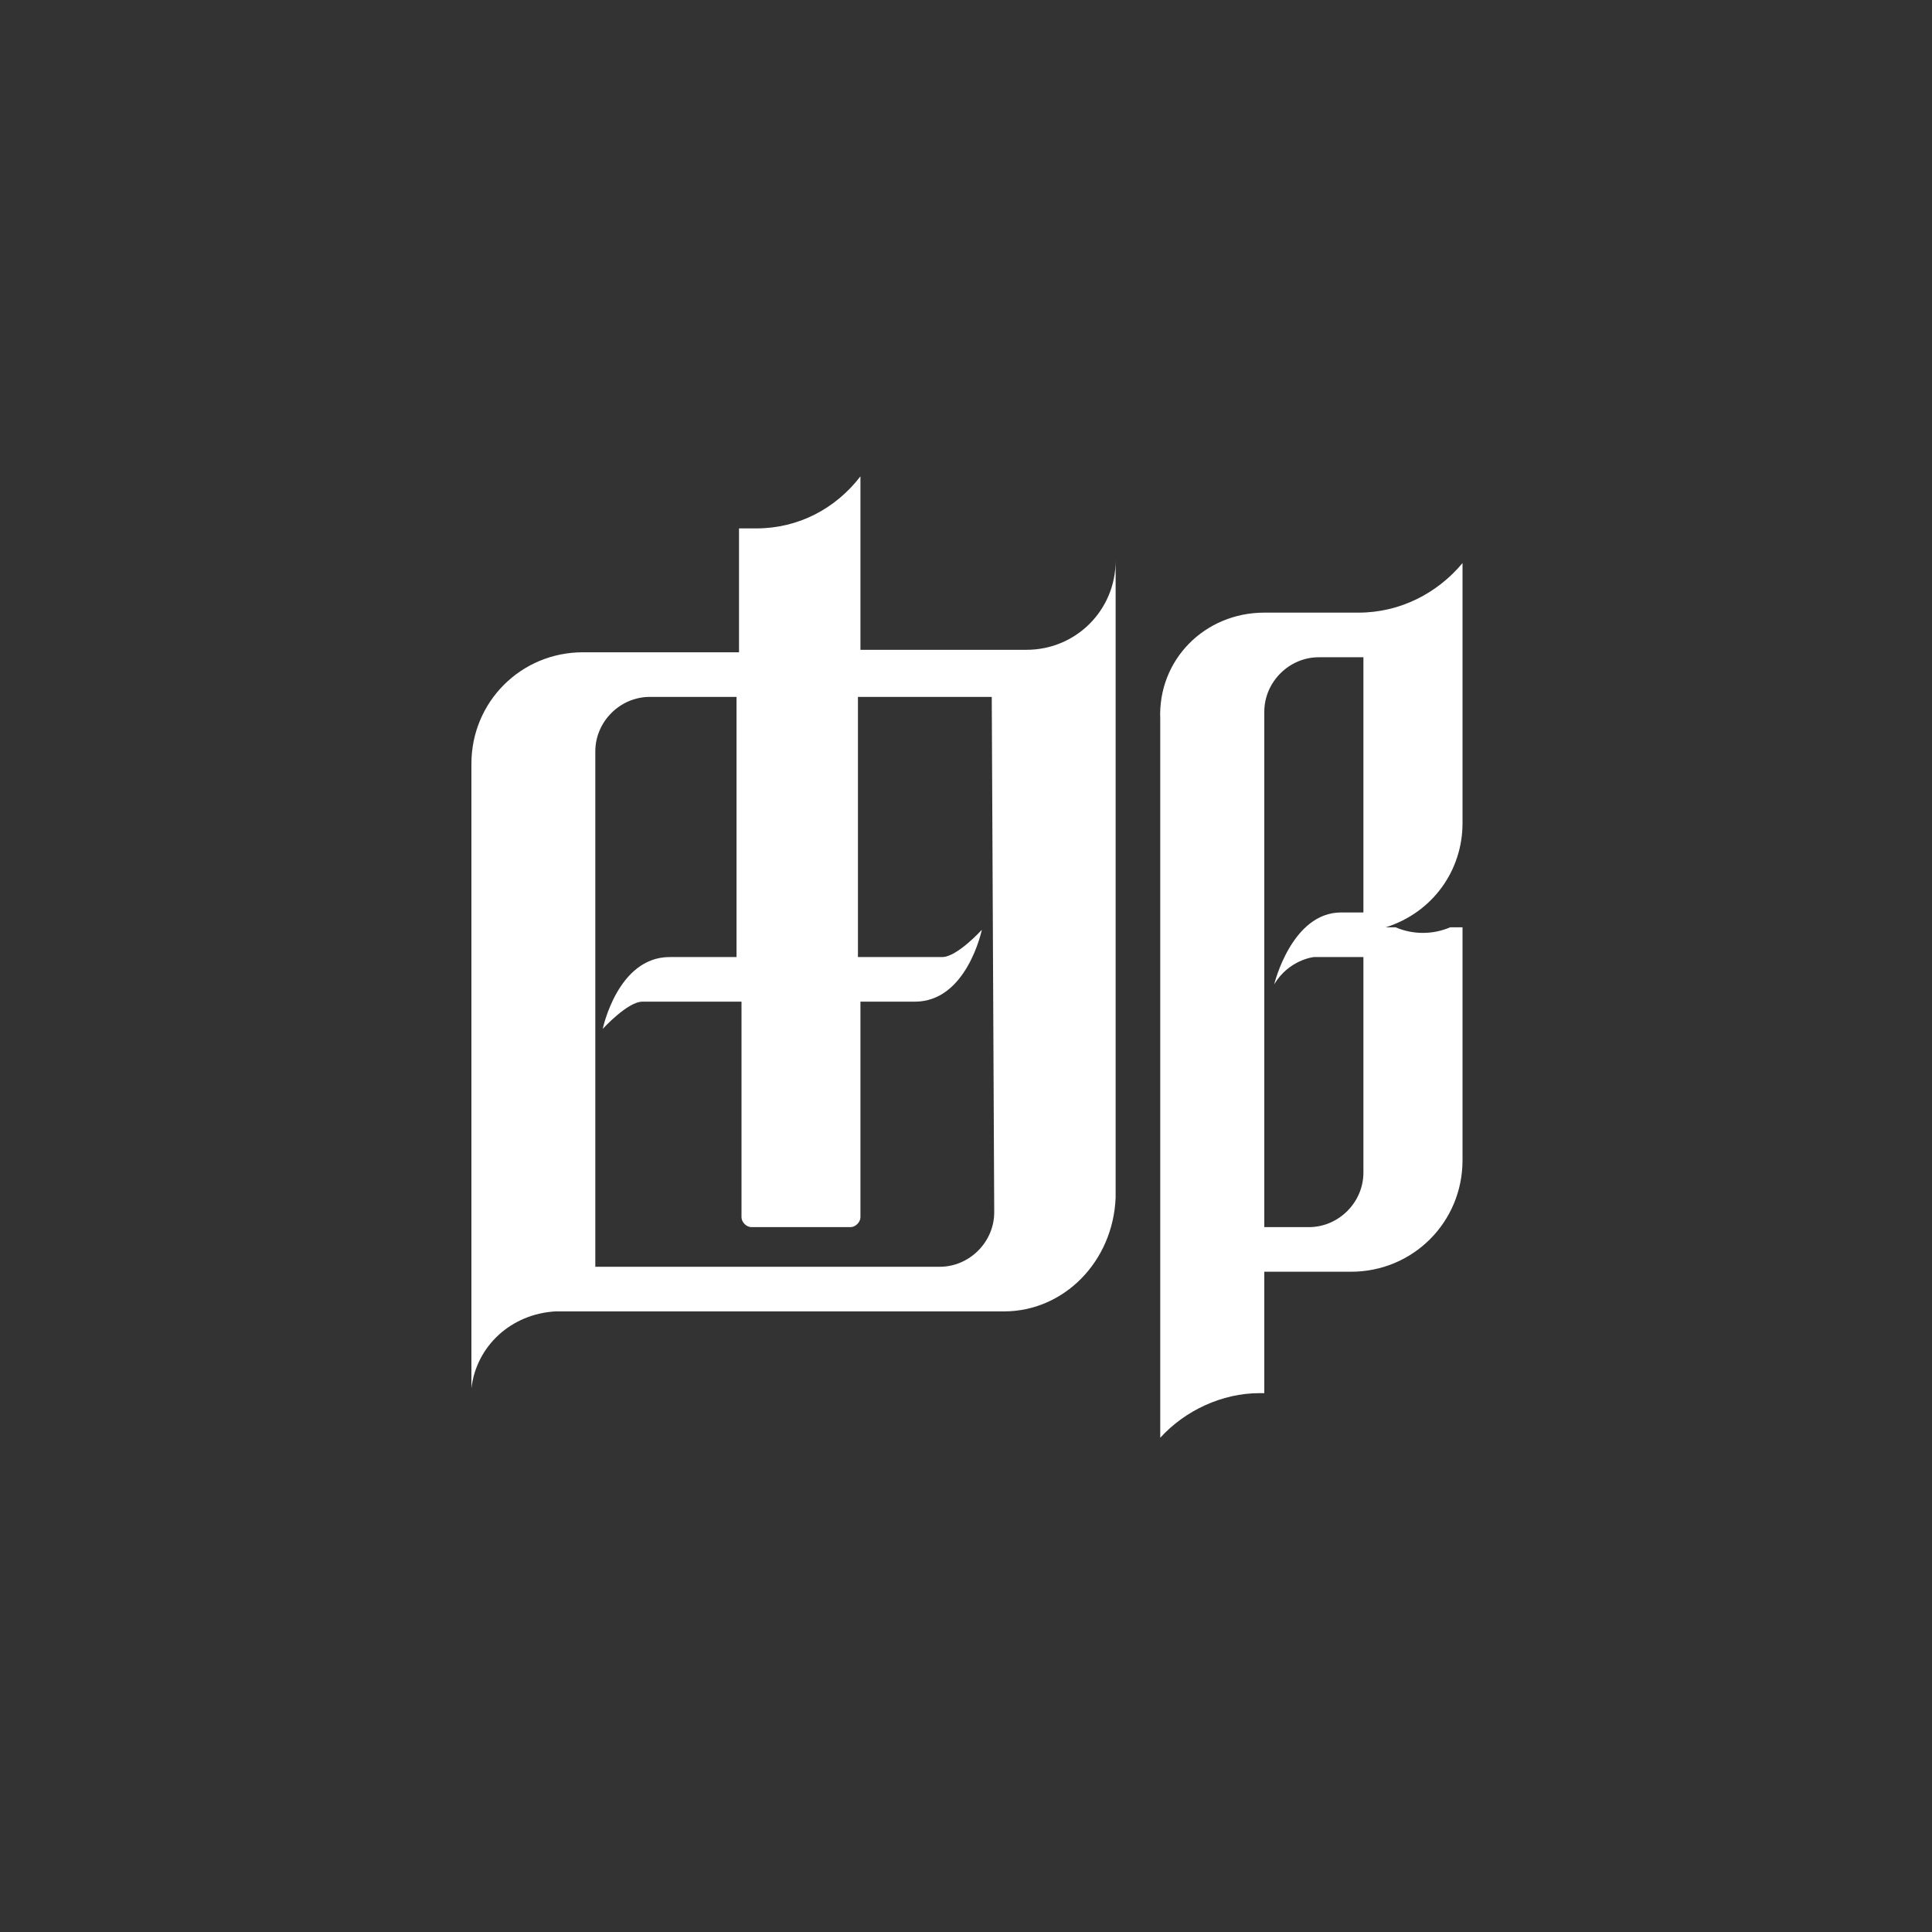 <svg width="100" height="100" viewBox="0 0 100 100" fill="none" xmlns="http://www.w3.org/2000/svg">
 
<rect x="0" y="0" width="100" height="100" fill="#333333" stroke="none"/>
 
<path d="M65.44 31.71H70.314C72.494 31.71 74.418 30.684 75.7 29.145V42.612C75.7 45.048 74.161 47.229 71.725 47.998H72.238C73.135 48.383 74.161 48.383 75.059 47.998H75.7V60.054C75.7 63.26 73.135 65.825 69.929 65.825H65.44V72.109H65.184C63.26 72.109 61.336 73.007 60.054 74.418V37.225C59.926 34.147 62.362 31.71 65.44 31.71ZM65.44 47.229V63.516H67.749C69.288 63.516 70.57 62.234 70.57 60.695V49.537H68.005C68.005 49.537 66.723 49.665 65.953 50.948C65.953 50.948 66.851 47.229 69.416 47.229H70.57V34.019H68.262C66.723 34.019 65.44 35.301 65.44 36.84V47.229ZM51.974 67.877H28.761C26.452 68.005 24.657 69.672 24.4 71.853V39.534C24.4 36.327 26.965 33.762 30.172 33.762H38.251V27.35H39.149C41.329 27.35 43.253 26.324 44.536 24.657V33.634H53.128C55.693 33.634 57.745 31.582 57.745 29.017V61.977C57.617 65.312 55.052 67.877 51.974 67.877ZM51.333 36.071H44.407V49.537H48.768C49.537 49.537 50.82 48.126 50.82 48.126C50.82 48.126 50.05 51.846 47.357 51.846H44.536V63.003C44.536 63.26 44.279 63.516 44.023 63.516H38.893C38.636 63.516 38.38 63.26 38.38 63.003V51.846H33.25C32.48 51.846 31.198 53.256 31.198 53.256C31.198 53.256 31.967 49.537 34.66 49.537H38.123V36.071H33.634C32.095 36.071 30.813 37.353 30.813 38.892V65.568H48.64C50.179 65.568 51.461 64.286 51.461 62.747L51.333 36.071Z" fill="white"/>
</svg>
